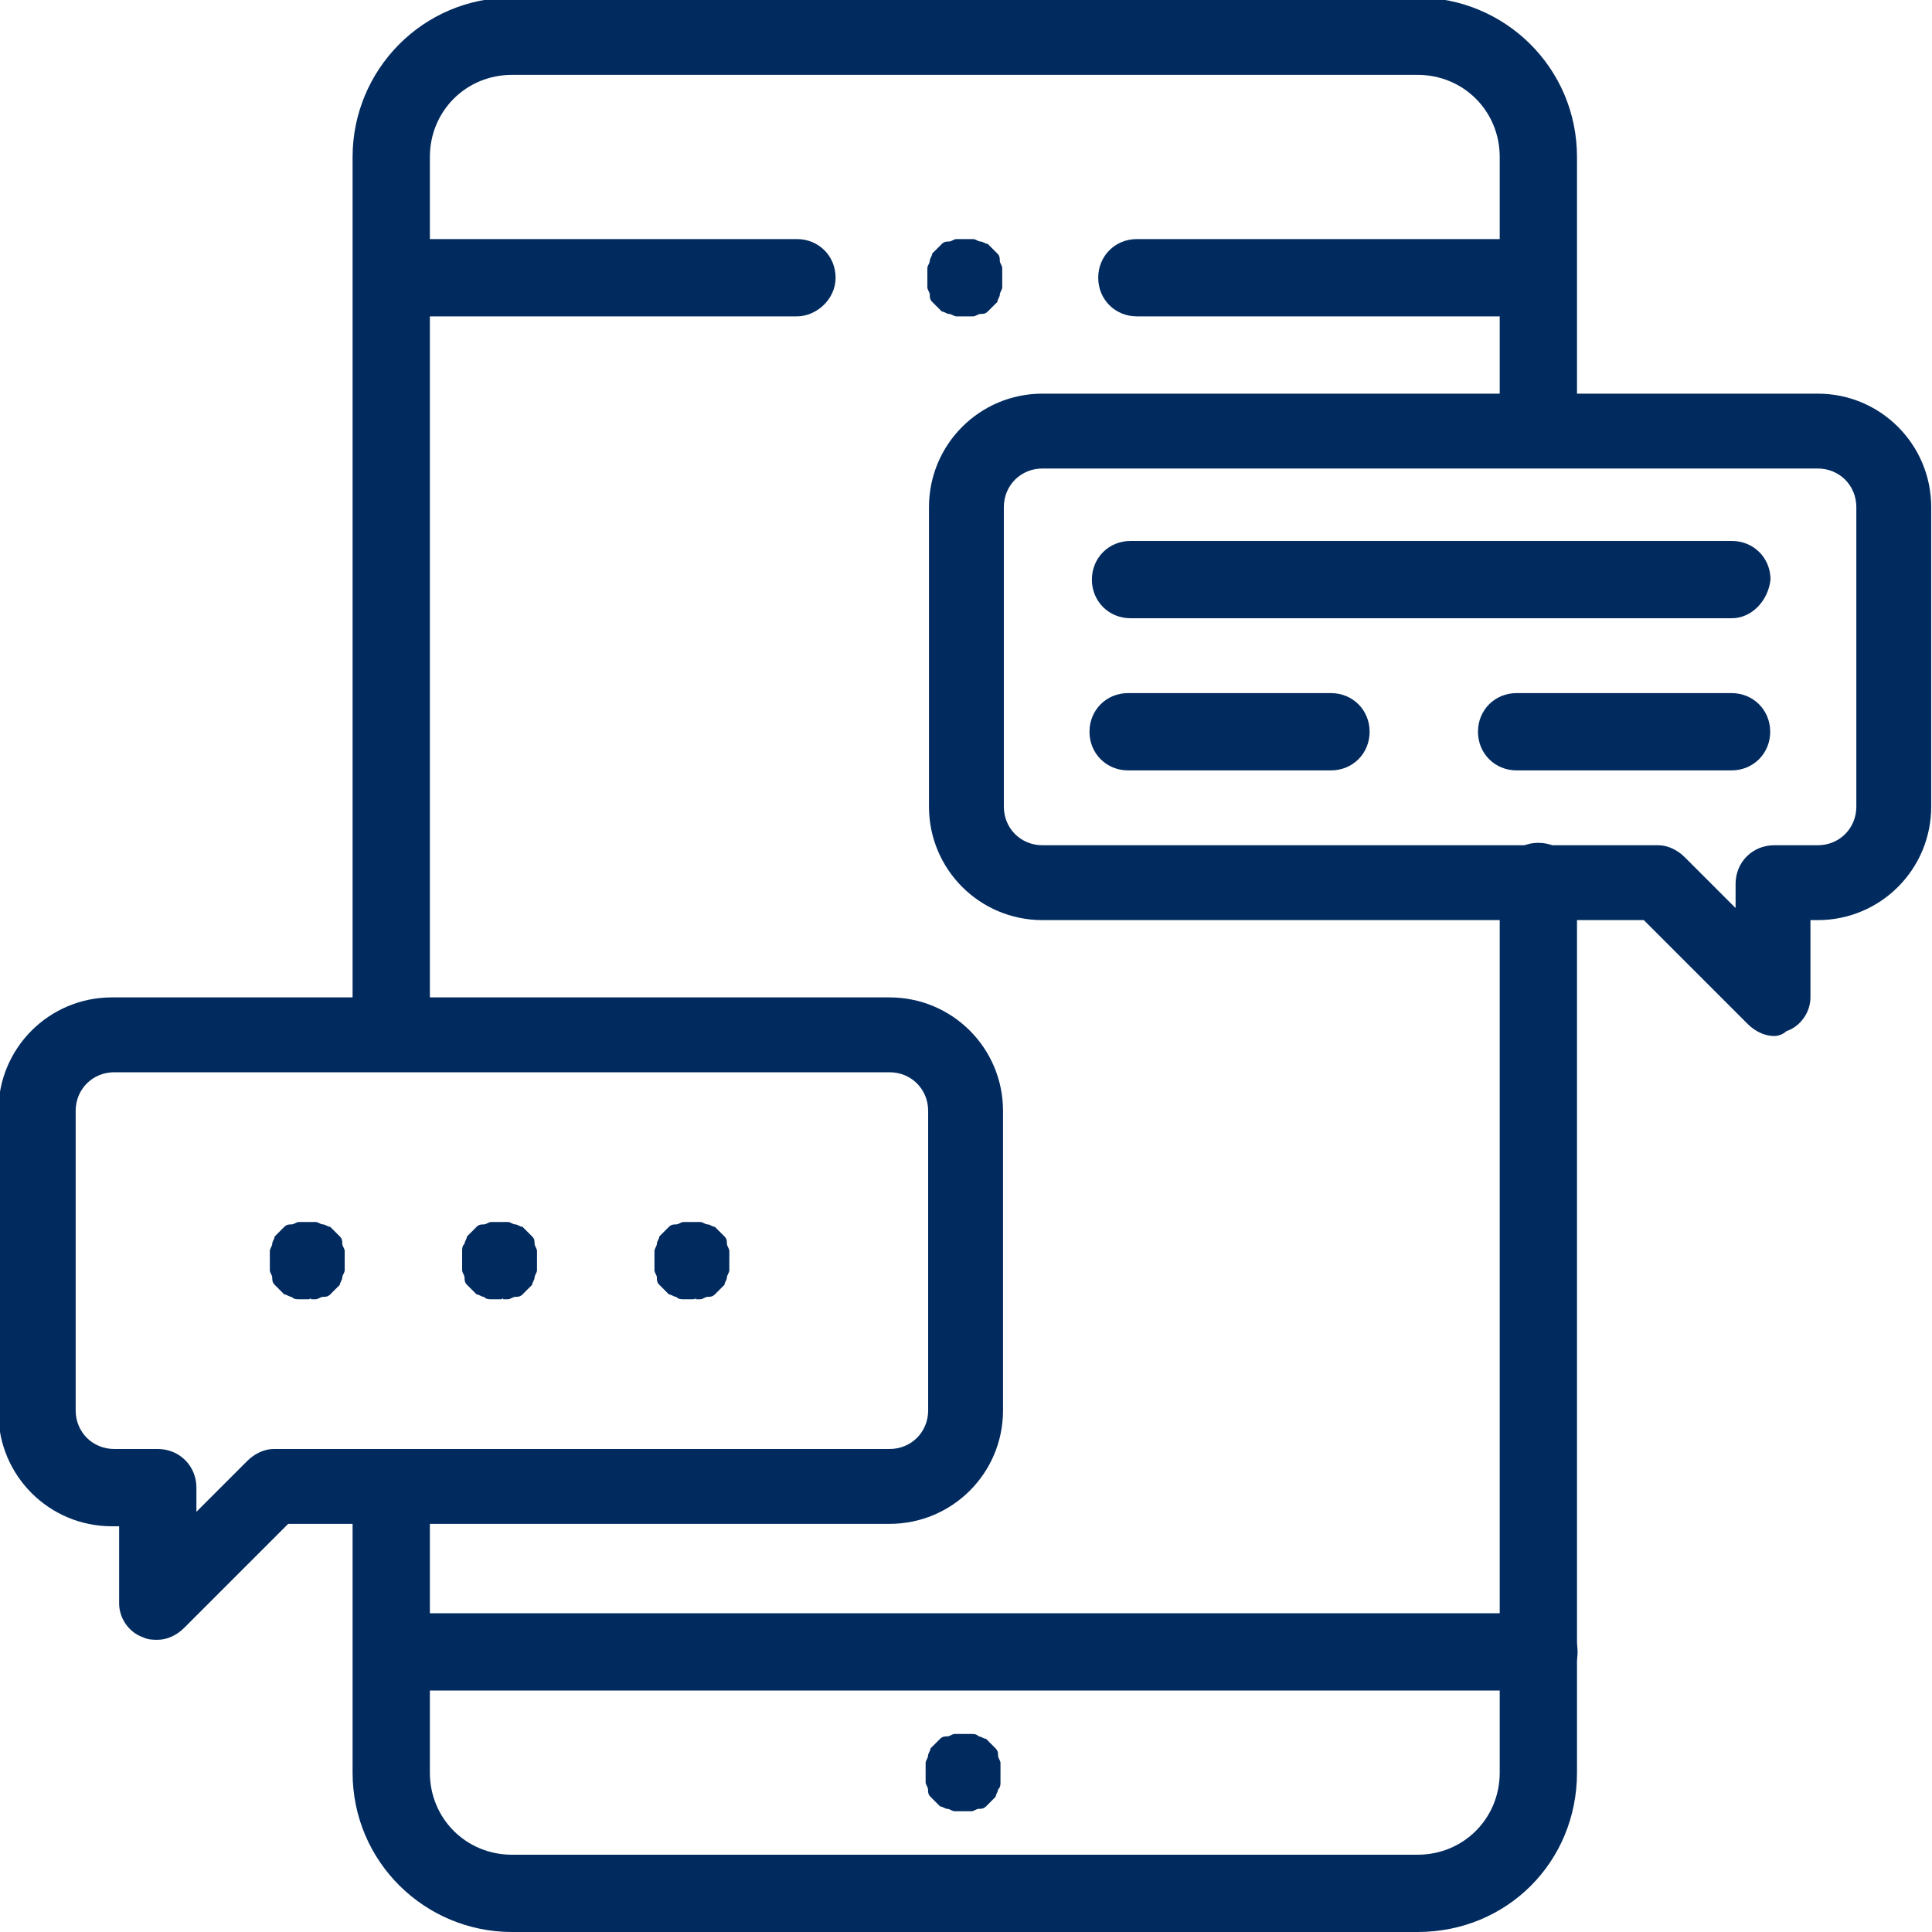 <?xml version="1.0" encoding="utf-8"?>
<!-- Generator: Adobe Illustrator 26.5.0, SVG Export Plug-In . SVG Version: 6.00 Build 0)  -->
<svg version="1.1" id="svg4320" xmlns:svg="http://www.w3.org/2000/svg"
	 xmlns="http://www.w3.org/2000/svg" xmlns:xlink="http://www.w3.org/1999/xlink" x="0px" y="0px" width="80px" height="80px"
	 viewBox="0 0 80 80" style="enable-background:new 0 0 80 80;" xml:space="preserve">
<style type="text/css">
	.st0{fill:#012A5E;}
</style>
<g id="g4328" transform="translate(211,438)">
	<g id="path4330">
		<path class="st0" d="M-178-424.9h-16.2c-0.9,0-1.6-0.7-1.6-1.6s0.7-1.6,1.6-1.6h16.2c0.9,0,1.6,0.7,1.6,1.6
			S-177.2-424.9-178-424.9z"/>
	</g>
</g>
<g id="g4332" transform="translate(404.675,438)">
	<g id="path4334">
		<path class="st0" d="M-341.4-424.9h-16.2c-0.9,0-1.6-0.7-1.6-1.6s0.7-1.6,1.6-1.6h16.2c0.9,0,1.6,0.7,1.6,1.6
			S-340.6-424.9-341.4-424.9z"/>
	</g>
</g>
<g id="g4336" transform="translate(107.325,74)">
	<g id="path4338">
		<path class="st0" d="M-43.6-4h-47c-0.9,0-1.6-0.7-1.6-1.6s0.7-1.6,1.6-1.6h47c0.9,0,1.6,0.7,1.6,1.6S-42.7-4-43.6-4z"/>
	</g>
</g>
<g id="g4340" transform="translate(255.728,42)">
	<g id="path4342">
		<path class="st0" d="M-215.8,33c-0.1,0-0.1,0-0.2,0c-0.1,0-0.1,0-0.2,0c-0.1,0-0.2-0.1-0.3-0.1c-0.1,0-0.2-0.1-0.3-0.1
			c0,0-0.1-0.1-0.1-0.1c0,0-0.1-0.1-0.1-0.1c0,0-0.1-0.1-0.1-0.1c0,0-0.1-0.1-0.1-0.1c-0.1-0.1-0.1-0.2-0.1-0.3
			c0-0.1-0.1-0.2-0.1-0.3c0-0.1,0-0.1,0-0.2c0-0.1,0-0.1,0-0.2c0-0.1,0-0.1,0-0.2c0-0.1,0-0.1,0-0.2c0-0.1,0.1-0.2,0.1-0.3
			c0-0.1,0.1-0.2,0.1-0.3c0,0,0.1-0.1,0.1-0.1c0,0,0.1-0.1,0.1-0.1c0,0,0.1-0.1,0.1-0.1c0,0,0.1-0.1,0.1-0.1
			c0.1-0.1,0.2-0.1,0.3-0.1c0.1,0,0.2-0.1,0.3-0.1c0,0,0.1,0,0.2,0c0.1,0,0.2,0,0.3,0c0.1,0,0.1,0,0.2,0c0.1,0,0.2,0,0.3,0.1
			c0.1,0,0.2,0.1,0.3,0.1c0,0,0.1,0.1,0.1,0.1c0,0,0.1,0.1,0.1,0.1c0,0,0.1,0.1,0.1,0.1c0,0,0.1,0.1,0.1,0.1
			c0.1,0.1,0.1,0.2,0.1,0.3c0,0.1,0.1,0.2,0.1,0.3c0,0.1,0,0.1,0,0.2c0,0.1,0,0.1,0,0.2c0,0.1,0,0.1,0,0.2c0,0.1,0,0.1,0,0.2
			c0,0.1,0,0.2-0.1,0.3c0,0.1-0.1,0.2-0.1,0.3c0,0-0.1,0.1-0.1,0.1c0,0-0.1,0.1-0.1,0.1c0,0-0.1,0.1-0.1,0.1c0,0-0.1,0.1-0.1,0.1
			c-0.1,0.1-0.2,0.1-0.3,0.1c-0.1,0-0.2,0.1-0.3,0.1c-0.1,0-0.1,0-0.2,0C-215.7,33-215.7,33-215.8,33z"/>
	</g>
</g>
<g id="g4346">
	<g id="g4352" transform="translate(104,115)">
		<g id="path4354">
			<path class="st0" d="M-45.3-35h-37.5c-3.6,0-6.6-2.9-6.6-6.6V-53c0-0.9,0.7-1.6,1.6-1.6c0.9,0,1.6,0.7,1.6,1.6v11.4
				c0,1.9,1.5,3.4,3.4,3.4h37.5c1.9,0,3.4-1.5,3.4-3.4v-36.9c0-0.9,0.7-1.6,1.6-1.6s1.6,0.7,1.6,1.6v36.9
				C-38.7-37.9-41.6-35-45.3-35z"/>
		</g>
	</g>
	<g id="g4356" transform="translate(408,399)">
		<g id="path4358">
			<path class="st0" d="M-391.8-355.2c-0.9,0-1.6-0.7-1.6-1.6v-35.7c0-3.6,2.9-6.6,6.6-6.6h37.5c3.6,0,6.6,2.9,6.6,6.6v11.1
				c0,0.9-0.7,1.6-1.6,1.6s-1.6-0.7-1.6-1.6v-11.1c0-1.9-1.5-3.4-3.4-3.4h-37.5c-1.9,0-3.4,1.5-3.4,3.4v35.7
				C-390.2-355.9-390.9-355.2-391.8-355.2z"/>
		</g>
	</g>
	<g id="g4360" transform="translate(256,438)">
		<g id="path4362">
			<path class="st0" d="M-216-424.9c-0.1,0-0.1,0-0.2,0c-0.1,0-0.1,0-0.2,0c-0.1,0-0.2-0.1-0.3-0.1c-0.1,0-0.2-0.1-0.3-0.1
				c0,0-0.1-0.1-0.1-0.1c0,0-0.1-0.1-0.1-0.1c0,0-0.1-0.1-0.1-0.1c0,0-0.1-0.1-0.1-0.1c-0.1-0.1-0.1-0.2-0.1-0.3
				c0-0.1-0.1-0.2-0.1-0.3c0,0,0-0.1,0-0.2c0-0.1,0-0.1,0-0.2c0-0.1,0-0.1,0-0.2c0-0.1,0-0.1,0-0.2c0-0.1,0.1-0.2,0.1-0.3
				c0-0.1,0.1-0.2,0.1-0.3c0,0,0.1-0.1,0.1-0.1c0,0,0.1-0.1,0.1-0.1c0,0,0.1-0.1,0.1-0.1c0,0,0.1-0.1,0.1-0.1
				c0.1-0.1,0.2-0.1,0.3-0.1c0.1,0,0.2-0.1,0.3-0.1c0.1,0,0.1,0,0.2,0c0.1,0,0.2,0,0.3,0c0.1,0,0.1,0,0.2,0c0.1,0,0.2,0.1,0.3,0.1
				c0.1,0,0.2,0.1,0.3,0.1c0,0,0.1,0.1,0.1,0.1c0,0,0.1,0.1,0.1,0.1c0,0,0.1,0.1,0.1,0.1c0,0,0.1,0.1,0.1,0.1
				c0.1,0.1,0.1,0.2,0.1,0.3c0,0.1,0.1,0.2,0.1,0.3c0,0.1,0,0.1,0,0.2c0,0.1,0,0.1,0,0.2c0,0.1,0,0.1,0,0.2c0,0.1,0,0.1,0,0.2
				c0,0.1-0.1,0.2-0.1,0.3c0,0.1-0.1,0.2-0.1,0.3c0,0-0.1,0.1-0.1,0.1c0,0-0.1,0.1-0.1,0.1c0,0-0.1,0.1-0.1,0.1c0,0-0.1,0.1-0.1,0.1
				c-0.1,0.1-0.2,0.1-0.3,0.1c-0.1,0-0.2,0.1-0.3,0.1c-0.1,0-0.1,0-0.2,0C-215.9-424.9-215.9-424.9-216-424.9z"/>
		</g>
	</g>
	<g id="g4364" transform="translate(481.667,398)">
		<g id="path4366">
			<path class="st0" d="M-408.2-355.1c-0.4,0-0.8-0.2-1.1-0.5l-4.3-4.3h-24.9c-2.6,0-4.7-2.1-4.7-4.7V-377c0-2.6,2.1-4.7,4.7-4.7
				h32.1c2.6,0,4.7,2.1,4.7,4.7v12.4c0,2.6-2.1,4.7-4.7,4.7h-0.3v3.2c0,0.6-0.4,1.2-1,1.4C-407.8-355.2-408-355.1-408.2-355.1z
				 M-438.5-378.6c-0.9,0-1.6,0.7-1.6,1.6v12.4c0,0.9,0.7,1.6,1.6,1.6h25.5c0.4,0,0.8,0.2,1.1,0.5l2.1,2.1v-1c0-0.9,0.7-1.6,1.6-1.6
				h1.8c0.9,0,1.6-0.7,1.6-1.6V-377c0-0.9-0.7-1.6-1.6-1.6H-438.5z"/>
		</g>
	</g>
	<g id="g4368" transform="translate(30.333,238)">
		<g id="path4370">
			<path class="st0" d="M-23.8-170.1c-0.2,0-0.4,0-0.6-0.1c-0.6-0.2-1-0.8-1-1.4v-3.2h-0.3c-2.6,0-4.7-2.1-4.7-4.7V-192
				c0-2.6,2.1-4.7,4.7-4.7H6.5c2.6,0,4.7,2.1,4.7,4.7v12.4c0,2.6-2.1,4.7-4.7,4.7h-24.9l-4.3,4.3C-23-170.3-23.4-170.1-23.8-170.1z
				 M-25.6-193.6c-0.9,0-1.6,0.7-1.6,1.6v12.4c0,0.9,0.7,1.6,1.6,1.6h1.8c0.9,0,1.6,0.7,1.6,1.6v1l2.1-2.1c0.3-0.3,0.7-0.5,1.1-0.5
				H6.5c0.9,0,1.6-0.7,1.6-1.6V-192c0-0.9-0.7-1.6-1.6-1.6H-25.6z"/>
		</g>
	</g>
	<g id="g4372" transform="translate(299.313,358)">
		<g id="path4374">
			<path class="st0" d="M-227.6-332.4h-24.9c-0.9,0-1.6-0.7-1.6-1.6c0-0.9,0.7-1.6,1.6-1.6h24.9c0.9,0,1.6,0.7,1.6,1.6
				C-226.1-333.1-226.8-332.4-227.6-332.4z"/>
		</g>
	</g>
	<g id="g4376" transform="translate(402,318)">
		<g id="path4378">
			<path class="st0" d="M-330.3-286.1h-8.9c-0.9,0-1.6-0.7-1.6-1.6s0.7-1.6,1.6-1.6h8.9c0.9,0,1.6,0.7,1.6,1.6
				S-329.4-286.1-330.3-286.1z"/>
		</g>
	</g>
	<g id="g4380" transform="translate(299.313,318)">
		<g id="path4382">
			<path class="st0" d="M-244.2-286.1h-8.4c-0.9,0-1.6-0.7-1.6-1.6s0.7-1.6,1.6-1.6h8.4c0.9,0,1.6,0.7,1.6,1.6
				S-243.3-286.1-244.2-286.1z"/>
		</g>
	</g>
	<g id="g4384" transform="translate(81.873,178)">
		<g id="path4386">
			<path class="st0" d="M-69.1-124.2c-0.1,0-0.1,0-0.2,0c-0.1,0-0.1,0-0.2,0c-0.1,0-0.2,0-0.3-0.1c-0.1,0-0.2-0.1-0.3-0.1
				c0,0-0.1-0.1-0.1-0.1c0,0-0.1-0.1-0.1-0.1c0,0-0.1-0.1-0.1-0.1c0,0-0.1-0.1-0.1-0.1c-0.1-0.1-0.1-0.2-0.1-0.3
				c0-0.1-0.1-0.2-0.1-0.3c0-0.1,0-0.1,0-0.2c0-0.1,0-0.1,0-0.2c0-0.1,0-0.1,0-0.2c0-0.1,0-0.1,0-0.2c0-0.1,0.1-0.2,0.1-0.3
				c0-0.1,0.1-0.2,0.1-0.3c0,0,0.1-0.1,0.1-0.1c0,0,0.1-0.1,0.1-0.1c0,0,0.1-0.1,0.1-0.1c0,0,0.1-0.1,0.1-0.1
				c0.1-0.1,0.2-0.1,0.3-0.1c0.1,0,0.2-0.1,0.3-0.1c0.1,0,0.1,0,0.2,0c0.1,0,0.2,0,0.3,0c0.1,0,0.1,0,0.2,0c0.1,0,0.2,0.1,0.3,0.1
				c0.1,0,0.2,0.1,0.3,0.1c0,0,0.1,0.1,0.1,0.1c0,0,0.1,0.1,0.1,0.1c0,0,0.1,0.1,0.1,0.1c0,0,0.1,0.1,0.1,0.1
				c0.1,0.1,0.1,0.2,0.1,0.3c0,0.1,0.1,0.2,0.1,0.3c0,0,0,0.1,0,0.2c0,0.1,0,0.1,0,0.2c0,0.1,0,0.1,0,0.2c0,0.1,0,0.1,0,0.2
				c0,0.1-0.1,0.2-0.1,0.3c0,0.1-0.1,0.2-0.1,0.3c0,0-0.1,0.1-0.1,0.1c0,0-0.1,0.1-0.1,0.1c0,0-0.1,0.1-0.1,0.1c0,0-0.1,0.1-0.1,0.1
				c-0.1,0.1-0.2,0.1-0.3,0.1c-0.1,0-0.2,0.1-0.3,0.1c-0.1,0-0.1,0-0.2,0C-69-124.3-69-124.2-69.1-124.2z"/>
		</g>
	</g>
	<g id="g4388" transform="translate(132.936,178)">
		<g id="path4390">
			<path class="st0" d="M-112.2-124.2c-0.1,0-0.1,0-0.2,0c-0.1,0-0.1,0-0.2,0c-0.1,0-0.2,0-0.3-0.1c-0.1,0-0.2-0.1-0.3-0.1
				c0,0-0.1-0.1-0.1-0.1c0,0-0.1-0.1-0.1-0.1c0,0-0.1-0.1-0.1-0.1c0,0-0.1-0.1-0.1-0.1c-0.1-0.1-0.1-0.2-0.1-0.3
				c0-0.1-0.1-0.2-0.1-0.3c0-0.1,0-0.1,0-0.2c0-0.1,0-0.1,0-0.2c0-0.1,0-0.1,0-0.2c0-0.1,0-0.1,0-0.2c0-0.1,0-0.2,0.1-0.3
				c0-0.1,0.1-0.2,0.1-0.3c0,0,0.1-0.1,0.1-0.1c0,0,0.1-0.1,0.1-0.1c0,0,0.1-0.1,0.1-0.1c0,0,0.1-0.1,0.1-0.1
				c0.1-0.1,0.2-0.1,0.3-0.1c0.1,0,0.2-0.1,0.3-0.1c0.1,0,0.1,0,0.2,0c0.1,0,0.2,0,0.3,0c0.1,0,0.1,0,0.2,0c0.1,0,0.2,0.1,0.3,0.1
				c0.1,0,0.2,0.1,0.3,0.1c0,0,0.1,0.1,0.1,0.1c0,0,0.1,0.1,0.1,0.1c0,0,0.1,0.1,0.1,0.1c0,0,0.1,0.1,0.1,0.1
				c0.1,0.1,0.1,0.2,0.1,0.3c0,0.1,0.1,0.2,0.1,0.3c0,0,0,0.1,0,0.2c0,0.1,0,0.1,0,0.2c0,0.1,0,0.1,0,0.2c0,0.1,0,0.1,0,0.2
				c0,0.1-0.1,0.2-0.1,0.3c0,0.1-0.1,0.2-0.1,0.3c0,0-0.1,0.1-0.1,0.1c0,0-0.1,0.1-0.1,0.1c0,0-0.1,0.1-0.1,0.1c0,0-0.1,0.1-0.1,0.1
				c-0.1,0.1-0.2,0.1-0.3,0.1c-0.1,0-0.2,0.1-0.3,0.1c0,0-0.1,0-0.2,0C-112.1-124.3-112.1-124.2-112.2-124.2z"/>
		</g>
	</g>
	<g id="g4392" transform="translate(184,178)">
		<g id="path4394">
			<path class="st0" d="M-155.3-124.2c-0.1,0-0.1,0-0.2,0c-0.1,0-0.1,0-0.2,0c-0.1,0-0.2,0-0.3-0.1c-0.1,0-0.2-0.1-0.3-0.1
				c0,0-0.1-0.1-0.1-0.1s-0.1-0.1-0.1-0.1c0,0-0.1-0.1-0.1-0.1c0,0-0.1-0.1-0.1-0.1c-0.1-0.1-0.1-0.2-0.1-0.3c0-0.1-0.1-0.2-0.1-0.3
				c0-0.1,0-0.1,0-0.2c0-0.1,0-0.1,0-0.2c0-0.1,0-0.1,0-0.2c0-0.1,0-0.1,0-0.2c0-0.1,0.1-0.2,0.1-0.3c0-0.1,0.1-0.2,0.1-0.3
				c0,0,0.1-0.1,0.1-0.1c0,0,0.1-0.1,0.1-0.1c0,0,0.1-0.1,0.1-0.1c0,0,0.1-0.1,0.1-0.1c0.1-0.1,0.2-0.1,0.3-0.1
				c0.1,0,0.2-0.1,0.3-0.1c0,0,0.1,0,0.2,0c0.1,0,0.2,0,0.3,0c0.1,0,0.1,0,0.2,0c0.1,0,0.2,0.1,0.3,0.1c0.1,0,0.2,0.1,0.3,0.1
				c0,0,0.1,0.1,0.1,0.1c0,0,0.1,0.1,0.1,0.1c0,0,0.1,0.1,0.1,0.1c0,0,0.1,0.1,0.1,0.1c0.1,0.1,0.1,0.2,0.1,0.3
				c0,0.1,0.1,0.2,0.1,0.3c0,0,0,0.1,0,0.2c0,0.1,0,0.1,0,0.2c0,0.1,0,0.1,0,0.2c0,0.1,0,0.1,0,0.2c0,0.1-0.1,0.2-0.1,0.3
				c0,0.1-0.1,0.2-0.1,0.3c0,0-0.1,0.1-0.1,0.1c0,0-0.1,0.1-0.1,0.1s-0.1,0.1-0.1,0.1c0,0-0.1,0.1-0.1,0.1c-0.1,0.1-0.2,0.1-0.3,0.1
				c-0.1,0-0.2,0.1-0.3,0.1c-0.1,0-0.1,0-0.2,0C-155.1-124.3-155.2-124.2-155.3-124.2z"/>
		</g>
	</g>
</g>
</svg>
